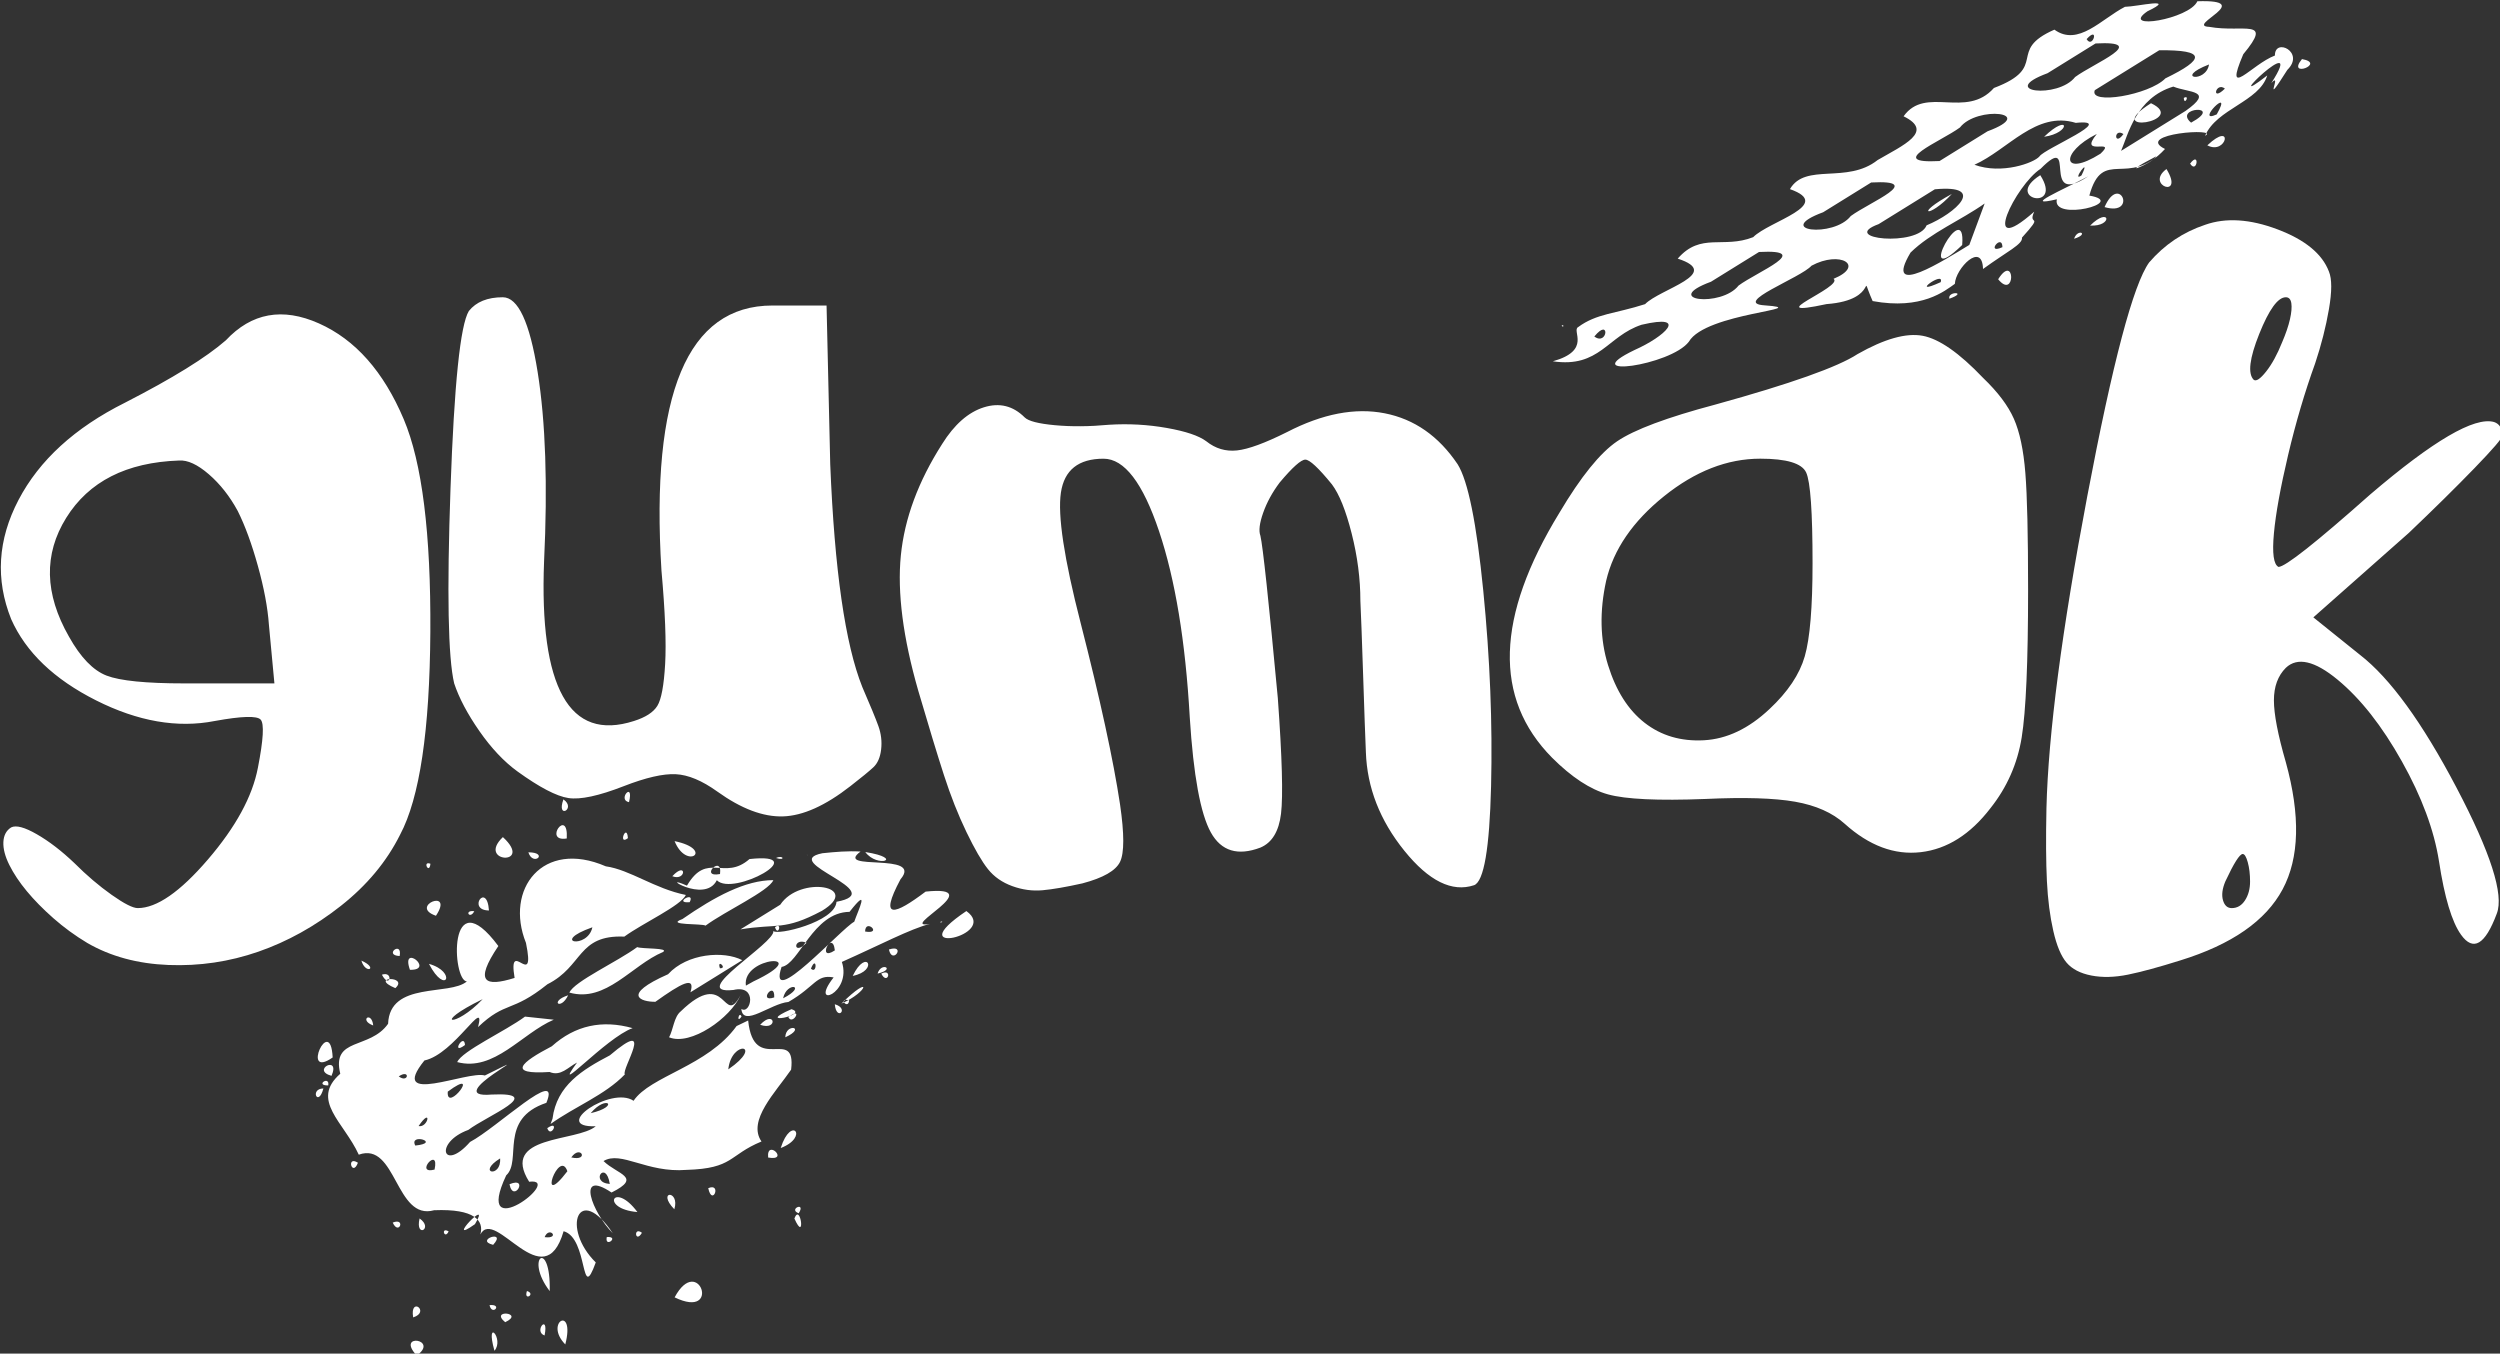 <?xml version="1.0" encoding="UTF-8" standalone="no"?>
<svg
   xmlns:dc="http://purl.org/dc/elements/1.1/"
   xmlns:cc="http://creativecommons.org/ns#"
   xmlns:rdf="http://www.w3.org/1999/02/22-rdf-syntax-ns#"
   xmlns:svg="http://www.w3.org/2000/svg"
   xmlns="http://www.w3.org/2000/svg"
   version="1.1"
   id="svg4748"
   viewBox="0 0 110.816 60"
   height="60"
   width="110.816">
  <rect x="0" y="0" width="110.816" height="60" fill="#333333" stroke="none"/>
  <defs
     id="defs4750" />
  <g
     style="fill:#ffffff"
     transform="matrix(0.504,0,0,0.504,-64.165,-86.663)"
     id="layer1">
    <path
       id="path272-3"
       style="fill:#ffffff;fill-opacity:1;fill-rule:nonzero;stroke:none"
       d="m 147.171,201.885 c 2.259,-2.42 4.987,-2.918 8.188,-1.492 3.2,1.425 5.687,4.235 7.462,8.43 1.614,3.818 2.393,10.056 2.339,18.715 -0.054,8.658 -0.941,14.6 -2.662,17.827 -1.183,2.367 -2.917,4.45 -5.203,6.252 -2.286,1.802 -4.706,3.146 -7.26,4.033 -2.554,0.887 -5.19,1.277 -7.906,1.17 -2.715,-0.108 -5.095,-0.753 -7.139,-1.936 -1.076,-0.646 -2.07,-1.372 -2.984,-2.178 -0.915,-0.807 -1.694,-1.601 -2.34,-2.381 -0.645,-0.779 -1.156,-1.546 -1.532,-2.299 -0.376,-0.753 -0.551,-1.425 -0.525,-2.017 0.028,-0.592 0.255,-1.021 0.686,-1.29 0.431,-0.215 1.184,-0.013 2.259,0.605 1.076,0.618 2.178,1.465 3.307,2.541 1.075,1.076 2.164,2.003 3.267,2.783 1.102,0.78 1.869,1.169 2.299,1.169 1.667,0 3.724,-1.424 6.171,-4.275 2.447,-2.851 3.912,-5.539 4.396,-8.067 0.484,-2.474 0.565,-3.886 0.242,-4.235 -0.322,-0.35 -1.666,-0.309 -4.033,0.121 -3.281,0.646 -6.763,0.041 -10.446,-1.815 -3.684,-1.855 -6.171,-4.235 -7.462,-7.139 -1.398,-3.495 -1.183,-6.991 0.645,-10.486 1.829,-3.495 4.948,-6.346 9.358,-8.551 4.194,-2.151 7.152,-3.98 8.873,-5.486 z m 1.049,15.005 c -0.7,-1.291 -1.547,-2.366 -2.541,-3.227 -0.994,-0.86 -1.869,-1.264 -2.622,-1.21 -4.624,0.161 -7.932,1.842 -9.922,5.042 -1.989,3.199 -1.909,6.681 0.242,10.446 1.021,1.828 2.125,2.971 3.307,3.428 1.183,0.457 3.469,0.686 6.857,0.686 l 7.905,0 -0.484,-5.163 c -0.107,-1.505 -0.43,-3.226 -0.968,-5.162 -0.537,-1.936 -1.129,-3.55 -1.774,-4.84 z m 20.327,-17.586 c 0.646,-0.807 1.641,-1.21 2.985,-1.21 1.344,0 2.366,2.191 3.065,6.574 0.699,4.384 0.888,9.937 0.565,16.658 -0.215,5.539 0.336,9.492 1.654,11.858 1.317,2.367 3.401,3.093 6.251,2.178 1.022,-0.322 1.708,-0.766 2.057,-1.331 0.349,-0.564 0.578,-1.788 0.686,-3.67 0.108,-1.882 0,-4.625 -0.323,-8.228 -0.968,-15.542 2.285,-23.313 9.761,-23.313 l 4.759,0 0.323,13.955 c 0.376,9.304 1.317,15.838 2.823,19.603 0.699,1.613 1.17,2.756 1.412,3.428 0.242,0.672 0.323,1.358 0.242,2.057 -0.081,0.699 -0.309,1.223 -0.686,1.573 -0.376,0.35 -1.048,0.9 -2.016,1.654 -2.205,1.721 -4.181,2.608 -5.929,2.662 -1.748,0.053 -3.671,-0.673 -5.768,-2.178 -1.345,-0.968 -2.568,-1.479 -3.67,-1.533 -1.102,-0.053 -2.622,0.295 -4.558,1.049 -2.205,0.86 -3.832,1.21 -4.88,1.048 -1.049,-0.161 -2.541,-0.941 -4.477,-2.339 -1.183,-0.86 -2.299,-2.043 -3.348,-3.549 -1.049,-1.506 -1.788,-2.904 -2.218,-4.195 -0.538,-2.259 -0.646,-7.973 -0.323,-17.142 0.323,-9.17 0.861,-14.372 1.613,-15.609 z m 41.624,11.697 c 1.076,-1.721 2.299,-2.796 3.671,-3.227 1.371,-0.43 2.568,-0.134 3.589,0.887 0.323,0.323 1.21,0.552 2.662,0.686 1.452,0.134 3.039,0.121 4.76,-0.04 1.721,-0.108 3.415,-0.013 5.082,0.282 1.667,0.296 2.823,0.686 3.468,1.17 0.807,0.645 1.708,0.913 2.703,0.806 0.995,-0.107 2.46,-0.645 4.396,-1.613 3.119,-1.613 5.983,-2.165 8.591,-1.654 2.608,0.512 4.746,2.003 6.413,4.477 0.915,1.453 1.667,5.163 2.259,11.133 0.592,5.969 0.82,11.696 0.686,17.182 -0.135,5.485 -0.632,8.389 -1.493,8.712 -1.936,0.645 -3.98,-0.363 -6.13,-3.025 -2.151,-2.662 -3.281,-5.553 -3.388,-8.672 -0.054,-1.237 -0.135,-3.496 -0.242,-6.776 -0.108,-3.28 -0.189,-5.458 -0.242,-6.534 0,-1.936 -0.256,-3.912 -0.767,-5.929 -0.511,-2.017 -1.089,-3.455 -1.734,-4.315 -1.183,-1.452 -1.963,-2.178 -2.34,-2.178 -0.376,0 -1.129,0.672 -2.258,2.017 -0.646,0.86 -1.13,1.748 -1.452,2.662 -0.323,0.914 -0.404,1.586 -0.242,2.017 0.215,0.914 0.726,5.673 1.532,14.278 0.377,5.216 0.47,8.604 0.282,10.164 -0.188,1.56 -0.794,2.555 -1.815,2.984 -1.99,0.754 -3.442,0.31 -4.356,-1.331 -0.914,-1.64 -1.533,-5.015 -1.856,-10.123 -0.377,-6.669 -1.277,-12.127 -2.702,-16.376 -1.426,-4.248 -3.052,-6.373 -4.88,-6.373 -2.205,0 -3.455,0.996 -3.751,2.985 -0.296,1.991 0.282,5.808 1.734,11.455 1.721,6.722 2.877,12.046 3.469,15.972 0.376,2.581 0.376,4.262 0,5.042 -0.377,0.78 -1.479,1.411 -3.308,1.895 -1.452,0.323 -2.621,0.525 -3.509,0.605 -0.887,0.08 -1.774,-0.04 -2.662,-0.363 -0.887,-0.322 -1.599,-0.819 -2.137,-1.492 -0.538,-0.673 -1.17,-1.762 -1.896,-3.267 -0.726,-1.505 -1.385,-3.173 -1.976,-5.001 -0.592,-1.829 -1.344,-4.303 -2.259,-7.422 -1.345,-4.678 -1.855,-8.644 -1.533,-11.898 0.323,-3.254 1.533,-6.521 3.63,-9.801 z m 80.506,-7.906 c 2.367,-1.344 4.275,-1.881 5.727,-1.613 1.452,0.269 3.227,1.507 5.325,3.711 1.29,1.236 2.192,2.433 2.702,3.589 0.511,1.157 0.847,2.743 1.008,4.76 0.162,2.017 0.242,5.445 0.242,10.285 0,6.345 -0.188,10.675 -0.564,12.987 -0.377,2.312 -1.291,4.384 -2.743,6.212 -1.775,2.312 -3.819,3.603 -6.131,3.872 -2.312,0.269 -4.544,-0.565 -6.695,-2.501 -1.076,-0.968 -2.527,-1.613 -4.356,-1.936 -1.829,-0.323 -4.464,-0.403 -7.906,-0.242 -4.141,0.161 -6.991,0.027 -8.55,-0.403 -1.56,-0.431 -3.2,-1.506 -4.921,-3.227 -5.163,-5.216 -4.948,-12.396 0.645,-21.538 1.882,-3.172 3.576,-5.27 5.082,-6.292 1.506,-1.023 4.383,-2.098 8.632,-3.227 6.614,-1.828 10.782,-3.307 12.503,-4.437 z m -3.953,18.393 c 0,-4.518 -0.187,-7.18 -0.564,-7.986 -0.376,-0.807 -1.721,-1.211 -4.034,-1.211 -2.904,0 -5.727,1.103 -8.47,3.308 -2.742,2.205 -4.436,4.679 -5.082,7.421 -0.592,2.689 -0.537,5.163 0.162,7.422 0.699,2.258 1.774,3.952 3.226,5.082 1.452,1.129 3.187,1.64 5.203,1.532 2.017,-0.108 3.94,-1.021 5.768,-2.742 1.613,-1.506 2.649,-3.053 3.106,-4.639 0.457,-1.586 0.685,-4.315 0.685,-8.187 z m 34.526,-29.767 c 1.828,-0.645 3.953,-0.511 6.373,0.404 2.42,0.914 3.925,2.151 4.517,3.71 0.269,0.646 0.269,1.748 0,3.308 -0.268,1.559 -0.672,3.146 -1.21,4.759 -0.913,2.527 -1.707,5.217 -2.38,8.067 -0.672,2.85 -1.089,5.149 -1.25,6.897 -0.161,1.748 -0.027,2.729 0.403,2.945 0.592,0 3.281,-2.124 8.067,-6.372 5.539,-4.733 9.169,-6.857 10.89,-6.373 0.484,0.161 0.726,0.564 0.726,1.209 0,0.216 -0.82,1.169 -2.46,2.864 -1.641,1.694 -3.563,3.589 -5.768,5.687 l -8.389,7.421 4.114,3.307 c 2.635,2.044 5.458,5.929 8.47,11.657 3.011,5.727 4.195,9.425 3.549,11.091 -1.022,2.743 -2.071,3.361 -3.146,1.856 -0.807,-1.13 -1.452,-3.28 -1.936,-6.454 -0.43,-2.742 -1.519,-5.674 -3.267,-8.792 -1.747,-3.12 -3.63,-5.513 -5.647,-7.18 -2.016,-1.667 -3.536,-2.016 -4.557,-1.048 -0.7,0.699 -1.049,1.653 -1.049,2.863 0,1.21 0.349,3.025 1.049,5.445 1.29,4.679 1.196,8.403 -0.283,11.173 -1.479,2.77 -4.477,4.853 -8.994,6.251 -1.883,0.592 -3.415,1.009 -4.598,1.251 -1.184,0.242 -2.259,0.269 -3.227,0.08 -0.968,-0.188 -1.694,-0.564 -2.178,-1.129 -0.484,-0.565 -0.874,-1.492 -1.169,-2.783 -0.296,-1.291 -0.484,-2.757 -0.565,-4.396 -0.081,-1.641 -0.095,-3.779 -0.04,-6.413 0.161,-6.507 1.358,-15.65 3.589,-27.427 2.232,-11.778 4.047,-18.634 5.445,-20.57 1.344,-1.56 2.985,-2.662 4.921,-3.308 z m 6.776,10.326 c 0.323,-0.752 0.551,-1.425 0.686,-2.017 0.134,-0.592 0.174,-1.063 0.121,-1.412 -0.054,-0.349 -0.215,-0.524 -0.484,-0.524 -0.7,0 -1.479,1.076 -2.34,3.227 -0.86,2.151 -1.021,3.495 -0.484,4.033 0.215,0.161 0.579,-0.08 1.089,-0.726 0.512,-0.645 0.982,-1.506 1.412,-2.581 z m -2.823,47.432 c 0,-0.645 -0.068,-1.21 -0.202,-1.694 -0.134,-0.484 -0.282,-0.726 -0.444,-0.726 -0.269,0 -0.78,0.807 -1.532,2.42 -0.269,0.645 -0.336,1.196 -0.202,1.654 0.134,0.456 0.389,0.685 0.766,0.685 0.484,0 0.875,-0.229 1.17,-0.685 0.296,-0.457 0.444,-1.009 0.444,-1.654" />
    <path
       id="path274-4"
       d="m 298.758,198.221 c 1.708,-0.606 -0.195,-0.694 0,0 z m -97.451,62 c 2.416,-1.071 2.728,-2.685 9e-5,-1.4e-4 z m -4.388,0.486 c -3.414,1.487 1.649,0.503 0,0 z m -0.541,2.473 c 1.92,-0.884 0.026,-1.291 0,0 z m 5.927,-5.399 c 2.336,-0.466 1.221,-2.523 0,0 z m 7.712,-4.693 c 0.399,-0.06 -0.039,-0.166 0,0 z m 2.286,-1.012 c -6.036,4.063 3.006,2.164 0,0 z m -7.808,5.5 c 1.644,-0.382 0.316,-1.075 0,0 z m 107.911,-67.411 c 2.921,0.845 1.329,-3.046 0,0 z m 4.544,-4.467 c -3.789,1.981 -0.354,0.665 0,0 z m -13.902,10.813 c 1.539,1.877 1.512,-2.398 0,0 z m 6.679,-3.562 c 1.403,-0.428 0.306,-0.953 0,0 z m 1.408,-1.159 c 2.049,0.108 1.765,-1.75 0,0 z m 6.716,-4.974 c -1.933,1.428 1.634,2.683 0,0 z m 3.593,-2.084 c 1.704,0.903 2.373,-2.229 0,0 z m -1.515,1.609 c 0.619,0.969 0.888,-1.182 0,0 z m -133.489,62.672 c 1.231,0.481 1.293,-1.383 0,0 z m 78.355,-48.454 c -0.335,-0.037 0.094,0.267 0,0 z m 34.181,-11.551 c -3.447,1.865 -2.008,2.189 0,0 z m 20.399,-8.447 c 0.035,0.753 0.583,-0.33 0,0 z m -19.49,12.937 c 0.367,-4.507 -4.382,4.238 0,0 z m 16.606,-12.47 c -4.523,2.853 3.361,1.59 0,0 z m -9.402,2.951 c 2.382,-0.331 2.28,-2.186 0,0 z m -138.006,95.635 c 1.575,-2.641 -2.821,2.011 0,0 z M 314.2,172.549 c -2.069,1.065 -4.113,3.529 -6.206,2.009 -4.262,1.87 -0.408,3.27 -5.317,5.13 -2.455,2.763 -6.006,-0.232 -7.947,2.491 2.752,1.342 -0.061,2.552 -2.28,3.846 -2.709,2.145 -6.345,0.209 -7.715,2.559 3.925,1.385 -1.848,2.815 -3.233,4.225 -2.642,1.039 -4.602,-0.453 -6.636,1.887 4.028,1.311 -1.573,2.667 -2.87,4.003 -2.587,0.838 -4.271,0.819 -5.889,2.021 -0.601,0.316 1.212,2.043 -2.225,3.006 4.118,0.608 4.789,-2.223 7.806,-3.214 4.243,-0.993 2.017,1.055 -0.613,2.218 -5.284,2.542 3.169,1.378 4.77,-0.726 1.478,-2.563 11.193,-2.876 6.673,-3.198 -2.932,-0.182 3.184,-2.425 4.114,-3.487 2.533,-1.371 4.753,-0.006 1.94,1.152 0.952,0.698 -6.783,3.543 -0.617,2.224 4.877,-0.359 2.734,-3.254 4.054,-0.266 4.325,0.797 6.347,-0.893 7.232,-1.516 0.052,-1.348 2.409,-3.769 2.476,-1.305 2.143,-1.558 3.512,-2.179 3.426,-2.76 2.044,-2.253 0.458,-0.916 1.077,-2.282 -4.912,4.328 -1.617,-2.368 0.563,-3.773 3.362,-3.399 -0.153,3.514 4.189,0.664 -2.273,1.209 -5.924,2.753 -2.761,2.02 -0.465,1.99 6.331,0.267 2.856,-0.325 1.189,-4.328 3.391,-0.562 6.656,-4.1 -2.77,-1.354 4.91,-1.885 3.525,-1.159 1.017,-2.392 4.754,-2.985 5.467,-5.309 -4.572,3.56 3.65,-4.447 0.354,0.677 1.072,-1.175 -0.951,2.58 1.413,-1.165 1.592,-1.56 -1.116,-2.867 -1.093,-1.263 -2.041,0.77 -4.549,4.026 -2.782,-0.114 2.68,-3.228 -0.006,-1.864 -2.999,-2.408 -2.141,-0.084 4.247,-2.424 -1.039,-2.251 -0.696,1.573 -6.876,2.598 -4.393,0.883 2.689,-1.285 -0.874,-0.411 -1.977,-0.394 z m 15.568,4.597 c -1.405,1.727 2.187,0.386 0,0 z m -136.54,70.358 c -2.237,1.955 -3.719,-0.693 -5.5,2.339 -2.649,-1.173 1.549,1.675 2.628,-0.478 1.424,1.479 8.546,-2.487 2.872,-1.861 z m 2.334,-0.092 c 0.859,0.28 0.654,-0.305 0,0 z m 4.077,-0.42 c -3.898,0.782 6.041,3.375 1.241,4.27 -0.111,1.786 -5.312,3 -5.554,2.559 0.24,1.034 -7.645,5.633 -3.513,5.197 2.175,-0.513 1.521,2.212 0.701,1.667 0.138,1.658 2.574,-0.477 4.139,-0.613 2.408,-1.391 2.422,-2.442 3.976,-2.159 -2.237,2.855 1.644,1.451 0.724,-1.362 3.418,-1.522 5.991,-2.894 7.744,-3.344 -2.953,0.525 5.359,-3.439 -0.378,-2.84 -2.695,2.035 -4.16,2.566 -2.21,-1.081 2.077,-2.435 -5.916,-0.664 -3.514,-2.442 -1.122,-0.07 -2.242,0.034 -3.356,0.148 z m -9.002,1.829 c -1.895,0.361 0.234,-1.795 0,0 z m 7.613,6.047 c -1.215,1.242 -1.219,-0.523 0,0 z m -2.779,-1.374 c 0.673,-0.511 0.278,0.902 0,0 z m -0.067,6.177 c -1.486,0.51 0.071,-1.56 0,0 z m -2.492,-1.034 c -0.372,-2.619 6.188,-2.981 0.657,-0.368 l -0.657,0.368 z m 3.273,1.114 c 0.314,-1.515 2.208,-1.132 0,0 z m 2.446,-2.609 c 0.508,-1.267 0.581,0.556 0,0 z m 2.104,-1.606 c -1.654,1.092 -0.207,-1.929 0,0 z m 2.661,-1.659 c 0.023,-1.192 1.583,0.273 0,0 z m -0.955,-0.861 c -1.103,0.568 -7.72,7.934 -6.39,3.973 1.54,-0.221 2.753,-4.809 5.976,-4.842 1.851,-2.356 0.776,-0.168 0.414,0.87 z m 108.386,-77.625 c 1.144,-1.254 0.553,0.921 0,0 z m 0.786,0.382 c 4.836,-0.254 -0.124,1.722 -1.794,2.95 -1.512,1.939 -6.892,1.316 -2.429,-0.333 z m -19.733,12.227 c 4.836,-0.256 -0.124,1.722 -1.793,2.949 -1.512,1.94 -6.893,1.315 -2.429,-0.333 z m -9.866,6.113 c 4.836,-0.255 -0.124,1.722 -1.793,2.949 -1.512,1.94 -6.893,1.316 -2.429,-0.333 z m -14.483,7.433 c 1.411,-1.727 1.172,0.867 0,0 z m 29.948,-12.947 c 4.622,-0.435 1.85,2.103 -0.724,3.169 -0.761,1.912 -7.786,1.201 -4.219,-0.106 1.648,-1.021 3.295,-2.042 4.943,-3.063 z m 0.513,8.168 c -2.926,1.333 0.384,-1.102 0,0 z m 5.433,-3.079 c -1.535,0.694 -0.022,-1.269 0,0 z m -2.915,-0.197 c -2.151,1.304 -7.639,4.828 -5.168,0.673 1.787,-1.755 4.409,-2.826 6.519,-4.317 z m -2.618,-7.377 c -4.836,0.254 0.126,-1.723 1.794,-2.951 1.512,-1.94 6.892,-1.315 2.429,0.334 z m 8.79,-0.409 c -0.475,0.567 -3.317,1.614 -5.721,0.737 2.95,-1.32 5.417,-4.76 8.913,-3.685 3.728,-0.38 -2.747,2.253 -3.192,2.948 z m 3.695,1.672 c -0.965,0.683 0.931,-1.895 0,0 z m 1.671,-1.909 c -3.43,2.159 -3.58,-0.116 -0.322,-1.736 -1.719,2.096 1.868,0.288 0.322,1.736 z m 5.164,-9.096 c 4.15,-0.044 4.053,0.771 0.544,2.471 -1.416,1.466 -6.763,2.366 -6.208,1.039 1.888,-1.17 3.776,-2.34 5.664,-3.51 z m 4.381,1.247 c -0.253,1.668 -3.175,1.232 0,0 z m -7.526,6.12 c -0.832,1.161 -0.875,-0.579 0,0 z m -0.209,1.481 c 0.613,-1.412 1.314,-4.663 4.593,-5.654 1.391,0.565 3.667,0.309 1.071,2.145 -1.888,1.169 -3.776,2.34 -5.664,3.509 z m 6.157,-2.482 c -1.629,-1.374 2.98,-1.632 0,0 z m 2.255,-0.726 c -2.031,0.926 1.551,-2.73 0,0 z m 0.72,-2.268 c -1.258,1.24 -0.801,-0.641 0,0 z m -135.022,71.554 c 0.538,-1.053 -1.511,0.127 0,0 z m 3.785,8.802 c 0.102,-0.072 -0.156,0.003 0,0 z m 2.412,1.98 c 1.612,0.566 1.307,-1.4 0,0 z M 306.752,187.357 c -3.339,2.118 2.065,3.235 0,0 z m -150.997,80.322 c -1.239,0.013 -0.459,1.722 0,0 z m 11.015,12.573 c -0.726,-0.43 -0.361,0.771 0,0 z m -2.558,-1.14 c -0.406,1.786 1.276,0.887 0,0 z m 6.587,11.638 c 0.886,-1.031 -0.847,-3.033 0,0 z m -0.434,-4.016 c 0.219,1.004 1.205,-0.113 0,0 z m -5.197,-38.816 c -0.741,-0.298 -0.103,0.993 0,0 z m -8.987,19.495 c 0.152,-0.915 -1.222,0.018 0,0 z m 12.844,-15.322 c -0.943,-0.133 -0.397,0.782 0,0 z m -12.557,14.479 c 0.819,-1.88 -1.855,-0.515 0,0 z m 5.382,12.905 c 0.543,1.195 1.182,-0.467 0,0 z m 8.465,-27.449 c -0.178,-2.571 -1.971,-0.012 0,0 z m 13.455,28.347 c -0.783,-0.588 -0.587,0.994 0,0 z m -18.117,-27.882 c 1.648,-2.487 -2.441,-0.842 0,0 z m 10.005,33.011 c 0.113,-4.698 -2.273,-2.97 0,0 z m -2.002,-0.009 c -0.317,0.946 0.833,0.259 0,0 z m -9.694,5.673 c 2.026,-1.437 -1.887,-2.011 0,0 z m 16.714,-10.418 c -0.201,1.028 1.184,-0.085 0,0 z m 2.696,-2.198 c -2.078,-2.796 -3.35,-0.288 0,0 z m -8.165,10.855 c 0.397,-2.027 -1.009,-0.347 0,0 z m -4.525,-7.971 c 1.276,-1.393 -1.702,-0.424 0,0 z m 1.061,6.803 c 1.779,-0.839 -1.419,-1.168 0,0 z m -12.953,-14.025 c -1.068,-0.672 -0.493,1.314 0,0 z m 23.746,-28.546 c -0.094,-1.397 -0.917,0.699 0,0 z m -21.638,12.007 c 0.702,1.331 1.064,-0.353 0,0 z m 21.734,-15.172 c 0.463,-1.93 -1.069,-0.201 0,0 z m -20.17,13.531 c 0.255,-1.407 -1.469,-0.065 0,0 z m 0.903,1.212 c 2.244,0.052 -0.842,-2.39 0,0 z m 23.276,-11.317 c 1.06,2.623 3.55,0.741 0,0 z m -15.102,-0.355 c -2.364,2.267 2.777,2.554 0,0 z M 160.136,262.14 c -0.137,-1.322 -1.298,-0.477 0,0 z m 4.901,-5.42 c 1.488,2.857 2.499,0.709 0,0 z m -1.389,31.095 c 1.553,-0.493 -0.313,-1.895 0,0 z m -7.079,-22.861 c -0.194,-3.914 -2.85,1.995 0,0 z m 2.524,-8.52 c 0.368,1.256 1.562,0.697 0,0 z m 18.065,-10.741 c 0.152,-2.795 -2.129,0.352 0,0 z m -0.295,-3.438 c -0.652,1.824 1.176,0.816 0,0 z m -14.782,16.602 c 1.227,-1.101 -2.418,-1.025 0,0 z m 11.697,-11.946 c 0.427,1.304 1.85,0.005 0,0 z m 3.25,43.281 c 0.911,-3.53 -1.917,-1.963 0,0 z M 192.094,262.19 c -2.555,3.547 -7.591,4.383 -9.061,6.575 -1.972,-1.348 -7.361,2.375 -3.325,2.239 -1.655,1.399 -8.451,0.747 -5.858,4.88 3.192,-0.403 -5.022,5.829 -2.018,-0.563 1.412,-1.284 -0.708,-4.958 3.533,-6.378 1.354,-3.314 -4.4,2.233 -6.712,3.44 -2.391,2.713 -3.194,0.059 -0.154,-1.058 1.684,-1.264 6.883,-3.33 2.054,-3.11 -4.785,0.408 5.382,-4.648 -0.598,-1.675 -1.509,-0.455 -8.584,2.744 -5.317,-1.321 2.653,-0.569 5.433,-5.733 4.718,-2.937 2.45,-2.329 2.931,-1.224 6.101,-3.767 3.161,-1.584 2.624,-4.364 6.764,-4.19 1.6,-1.17 4.991,-2.722 5.411,-3.663 -2.761,-0.557 -4.899,-2.216 -7.041,-2.519 -5.547,-2.403 -8.916,2.014 -7.021,6.735 0.891,4.346 -1.62,-0.641 -1,3.081 -2.618,0.817 -3.578,0.385 -1.429,-2.806 -4.471,-5.994 -4.076,3.068 -2.77,3.113 -1.514,1.3 -6.78,-0.037 -6.927,3.725 -1.618,2.295 -4.994,1.155 -4.206,4.396 -2.662,2.328 0.316,4.244 1.627,7.116 3.322,-1.19 3.219,5.845 6.629,4.886 3.569,-0.145 4.408,0.927 4.063,2.13 1.305,-2.479 5.584,5.694 7.324,-0.284 2.199,0.594 1.461,6.527 2.827,2.746 -3.072,-3.043 -1.504,-7.054 1.501,-2.562 -1.821,-1.833 -3.275,-5.701 -0.113,-3.587 2.74,-1.37 0.515,-1.575 -0.706,-2.768 1.548,-0.937 3.811,1.063 7.303,0.776 4.141,-0.123 3.678,-1.29 6.591,-2.497 -1.274,-1.834 1.257,-4.349 2.606,-6.317 0.466,-3.911 -3.28,0.536 -3.779,-4.324 l -1.018,0.489 z m -20.798,11.642 c 0.129,1.743 -2.121,1.32 0,0 z m -4.604,-5.873 c 3.078,-2.28 -0.151,1.969 0,0 z m 12.719,-14.455 c -0.408,1.948 -3.803,1.346 9e-5,0 z m -9.647,6.32 c -2.448,2.592 -4.628,2.252 0,0 z m -4.234,14.991 c -1.84,0.474 0.469,-2.161 0,0 z m -1.696,-2.113 c -0.595,-1.145 2.358,-0.249 0,0 z m -1.454,-6.085 c 1.036,-0.689 0.865,0.653 0,0 z m 1.744,4.371 c 1.2,-1.759 0.862,0.175 0,0 z m 11.087,9.768 c 0.409,-1.025 1.419,0.182 0,0 z m 2,-5.796 c -2.729,3.578 -0.718,-2.09 0,0 z m 0.343,-1.216 c 0.83,-1.177 1.606,0.373 0,0 z m 3.388,2.333 c -1.813,-0.128 -0.343,-2.195 0,0 z m -1.679,-6.223 c 1.378,-1.659 2.628,-0.616 0,0 z m 6.05,-1.63 0.344,-0.288 z m 6.051,-2.224 c 0.28,-2.638 3.223,-2.209 0,0 z m -2.001,-12.64 c 1.716,-1.272 5.555,-3.028 5.963,-4.001 -2.452,-0.007 -5.149,1.45 -8.003,3.426 -1.575,0.563 1.769,0.373 2.04,0.575 z m -17.242,22.741 c 0.33,1.732 1.772,-0.732 0,0 z m 14.035,-12.921 c 1.892,0.785 5.411,-1.694 6.298,-3.721 -1.586,2.95 -1.149,-2.567 -5.28,1.448 -0.592,0.481 -0.647,1.595 -1.018,2.274 z m -8.877,-3.698 c -1.688,0.549 -0.655,1.385 0,0 z m 15.249,1.874 c -0.22,-0.554 -0.487,0.699 0,0 z m -0.096,-7.667 c 3.289,-0.542 3.814,0.153 7.171,-1.635 3.578,-2.161 -1.939,-3.142 -3.668,-0.535 -1.167,0.723 -2.335,1.447 -3.502,2.17 z m 0.161,2.708 c -1.616,-0.841 -4.83,-0.617 -6.526,1.236 -4.174,1.848 -2.366,2.434 -1.116,2.425 2.253,-1.611 3.555,-2.341 3.083,-0.836 1.497,-0.935 3.408,-2.097 4.559,-2.825 z m -1.966,0.711 c -0.295,-0.881 0.708,0.029 0,0 z m -7.275,-1.861 c -1.716,1.272 -5.555,3.027 -5.963,4.001 3.224,0.914 5.481,-2.417 8.234,-3.569 0.584,-0.382 -1.848,-0.256 -2.271,-0.431 z m 20.06,-8.361 c 1.075,1.454 3.525,0.56 0,7e-5 z m -27.681,23.921 c 2.103,-1.517 4.799,-2.548 6.536,-4.365 -0.352,-0.4 2.807,-5.182 -1.323,-1.673 -2.407,1.263 -4.675,2.64 -5.04,5.573 l -0.147,0.397 -0.025,0.067 0,7e-5 z m 2.332,-5.406 c -2.421,3.314 2.546,-2.2 4.886,-3.027 -2.66,-0.745 -5.04,-0.26 -7.107,1.595 -2.725,1.422 -3.973,2.51 -0.195,2.262 0.985,0.413 1.619,-0.423 2.416,-0.83 z m -4.577,-4.041 c -1.716,1.272 -5.555,3.027 -5.963,4.001 3.25,0.867 5.666,-2.516 8.492,-3.73 -0.843,-0.09 -1.687,-0.181 -2.53,-0.271 z m 1.955,9.81 c 0.321,0.956 1.154,-0.799 0,0 z m -7.234,-7.312 c -0.069,-1.149 -1.312,0.982 0,0 z m 28.437,-2.457 c 0.378,0.806 1.378,-1.008 0,0 z m -0.67,11.518 c 2.535,-0.966 0.931,-2.943 0,0 z m -1.105,0.836 c 1.937,0.345 -0.166,-1.698 0,0 z m 2.688,4.904 c 0.68,-1.075 -0.973,-0.363 0,0 z m -0.38,0.458 c 1.008,2.262 0.543,-1.458 0,0 z m 4.818,-19.189 c -1.036,-0.267 -0.074,0.881 0,0 z m -1.265,0.345 c 0.135,1.558 1.331,0.389 0,0 z m -14.087,25.78 c 4.163,2.015 2.12,-3.937 0,0 z m 2.957,-9.604 c 0.361,1.672 1.215,-0.515 0,0 z m 8.669,-29.304 c 0.158,0.049 0.024,-0.033 0,0 z m 0.988,11.316 -0.295,0.184 z m 6.234,-3.003 c 0.306,1.42 1.562,-0.504 0,0 z m -0.675,2.12 c 0.556,1.095 1.04,-0.51 0,0 z m -18.198,20.728 c 0.518,-1.726 -1.607,-1.667 0,0 z"
       style="fill:#ffffff;fill-opacity:1;fill-rule:evenodd;stroke:none" />
  </g>
</svg>
